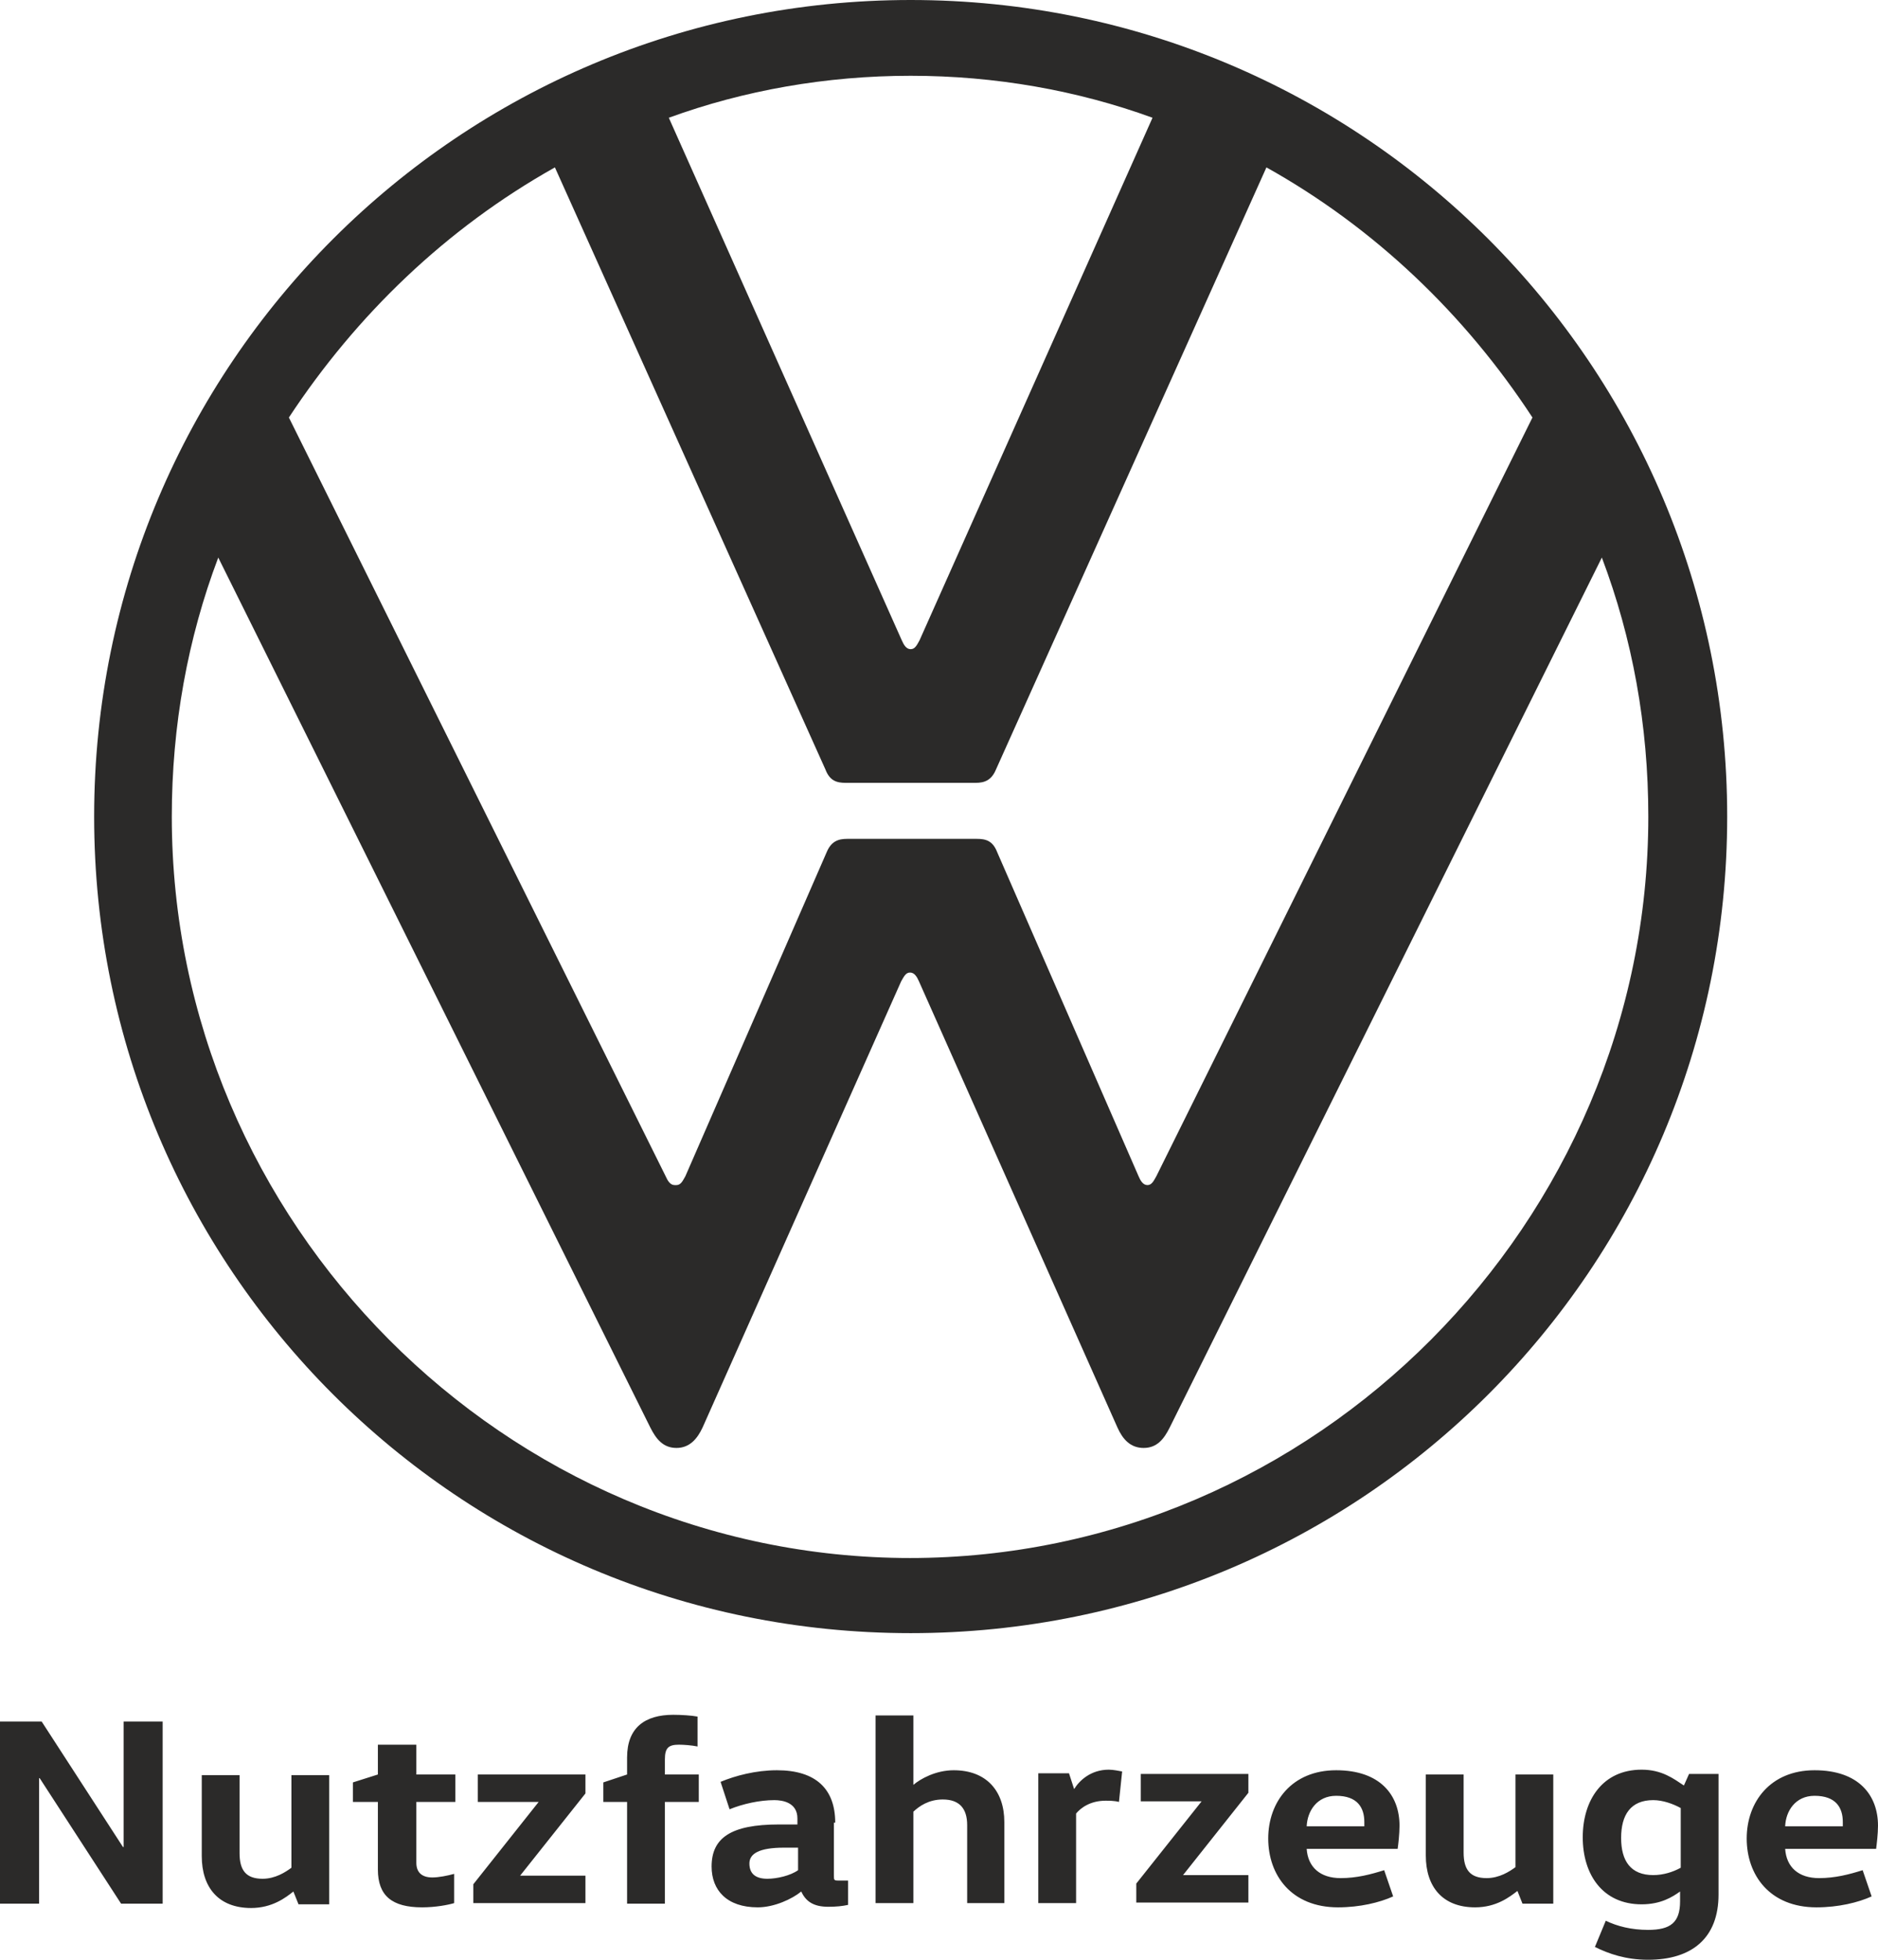 <svg width="23" height="24" viewBox="0 0 23 24" fill="none" xmlns="http://www.w3.org/2000/svg">
<path d="M1.506 22.619L0.51 21.082H0V23.313H0.479V21.776H0.486L1.483 23.313H1.992V21.082H1.514V22.619H1.506ZM2.471 21.731V22.731C2.471 23.112 2.675 23.366 3.075 23.366C3.334 23.366 3.499 23.239 3.593 23.164L3.656 23.321H4.032V21.739H3.569V22.873C3.499 22.925 3.373 23.008 3.216 23.008C3.012 23.008 2.934 22.903 2.934 22.694V21.739H2.471V21.731ZM4.628 21.366V21.731L4.322 21.828V22.067H4.628V22.895C4.628 23.216 4.801 23.358 5.17 23.358C5.334 23.358 5.491 23.328 5.562 23.306V22.948C5.483 22.97 5.373 22.992 5.295 22.992C5.162 22.992 5.099 22.925 5.099 22.813V22.067H5.577V21.731H5.099V21.366H4.636H4.628ZM5.852 21.731V22.067H6.597L5.797 23.075V23.306H7.17V22.97H6.37L7.17 21.963V21.731H5.852ZM8.143 23.313V22.067H8.558V21.731H8.143V21.545C8.143 21.403 8.19 21.366 8.315 21.366C8.37 21.366 8.472 21.373 8.543 21.388V21.022C8.472 21.008 8.339 21 8.245 21C7.899 21 7.68 21.157 7.68 21.522V21.731L7.389 21.828V22.067H7.68V23.313H8.143ZM10.229 22.321C10.229 21.91 9.994 21.679 9.515 21.679C9.256 21.679 9.005 21.746 8.825 21.821L8.935 22.157C9.1 22.09 9.304 22.045 9.484 22.045C9.586 22.045 9.766 22.075 9.766 22.269V22.343H9.539C8.951 22.343 8.715 22.508 8.715 22.858C8.715 23.149 8.903 23.358 9.28 23.358C9.484 23.358 9.704 23.254 9.813 23.164C9.868 23.284 9.962 23.351 10.143 23.351C10.245 23.351 10.316 23.343 10.386 23.328V23.03H10.268C10.213 23.03 10.213 23.022 10.213 22.97V22.321H10.229ZM9.774 22.627V22.903C9.68 22.97 9.515 23.008 9.398 23.008C9.256 23.008 9.178 22.948 9.178 22.821C9.178 22.701 9.296 22.627 9.602 22.627H9.782H9.774ZM12.3 23.306V22.313C12.3 21.933 12.081 21.679 11.68 21.679C11.461 21.679 11.273 21.784 11.186 21.858V21.008H10.723V23.306H11.186V22.187C11.257 22.119 11.374 22.037 11.547 22.037C11.751 22.037 11.845 22.149 11.845 22.351V23.306H12.308H12.3ZM12.716 21.724V23.306H13.179V22.209C13.234 22.142 13.351 22.052 13.54 22.052C13.579 22.052 13.649 22.052 13.704 22.067L13.743 21.694C13.704 21.687 13.634 21.672 13.579 21.672C13.359 21.672 13.218 21.806 13.155 21.91L13.092 21.716H12.716V21.724ZM13.971 21.724V22.06H14.716L13.916 23.067V23.299H15.289V22.963H14.489L15.289 21.955V21.724H13.971ZM17.117 22.642C17.125 22.59 17.14 22.455 17.14 22.358C17.14 21.985 16.905 21.679 16.364 21.679C15.822 21.679 15.532 22.067 15.532 22.515C15.532 22.963 15.815 23.358 16.387 23.358C16.654 23.358 16.897 23.299 17.062 23.224L16.952 22.903C16.787 22.955 16.615 23 16.419 23C16.168 23 16.018 22.866 16.003 22.642H17.117ZM16.003 22.366C16.011 22.179 16.128 21.992 16.364 21.992C16.622 21.992 16.709 22.134 16.709 22.313C16.709 22.328 16.709 22.343 16.709 22.366H16.003ZM17.462 21.724V22.724C17.462 23.105 17.666 23.358 18.066 23.358C18.325 23.358 18.489 23.231 18.584 23.157L18.646 23.313H19.023V21.731H18.56V22.866C18.489 22.918 18.364 23 18.207 23C18.003 23 17.925 22.895 17.925 22.687V21.731H17.462V21.724ZM20.584 22.873C20.49 22.925 20.372 22.963 20.247 22.963C19.972 22.963 19.854 22.791 19.854 22.508C19.854 22.224 19.972 22.045 20.247 22.045C20.364 22.045 20.49 22.09 20.584 22.142V22.881V22.873ZM21.047 21.724H20.686L20.623 21.866C20.498 21.784 20.356 21.672 20.105 21.672C19.627 21.672 19.384 22.045 19.384 22.5C19.384 22.955 19.627 23.321 20.105 23.321C20.341 23.321 20.482 23.231 20.576 23.164V23.284C20.576 23.545 20.458 23.634 20.184 23.634C19.98 23.634 19.807 23.59 19.666 23.522L19.533 23.843C19.698 23.925 19.909 24 20.184 24C20.725 24 21.047 23.731 21.047 23.201V21.724ZM22.977 22.642C22.984 22.59 23 22.455 23 22.358C23 21.985 22.765 21.679 22.223 21.679C21.682 21.679 21.392 22.067 21.392 22.515C21.392 22.963 21.674 23.358 22.247 23.358C22.514 23.358 22.757 23.299 22.922 23.224L22.812 22.903C22.647 22.955 22.474 23 22.278 23C22.027 23 21.878 22.866 21.863 22.642H22.977ZM21.863 22.366C21.87 22.179 21.988 21.992 22.223 21.992C22.482 21.992 22.569 22.134 22.569 22.313C22.569 22.328 22.569 22.343 22.569 22.366H21.863Z" fill="#2B2A29"/>
<path d="M11.153 19.08C6.18 19.08 2.104 14.973 2.104 10C2.104 8.885 2.299 7.818 2.673 6.828L7.965 17.483C8.036 17.623 8.121 17.732 8.285 17.732C8.449 17.732 8.542 17.615 8.604 17.483L11.036 12.019C11.068 11.964 11.091 11.91 11.145 11.91C11.2 11.91 11.231 11.964 11.255 12.019L13.686 17.483C13.749 17.623 13.842 17.732 14.006 17.732C14.17 17.732 14.255 17.623 14.325 17.483L19.618 6.828C19.992 7.818 20.187 8.878 20.187 10C20.187 14.973 16.11 19.08 11.138 19.08H11.153ZM11.153 7.95C11.099 7.95 11.068 7.896 11.044 7.841L8.191 1.442C9.111 1.107 10.117 0.928 11.153 0.928C12.19 0.928 13.195 1.107 14.115 1.442L11.262 7.841C11.231 7.896 11.208 7.95 11.153 7.95ZM8.262 14.513C8.207 14.513 8.176 14.458 8.152 14.404L3.538 5.113C4.364 3.858 5.463 2.798 6.796 2.05L10.109 9.423C10.163 9.564 10.249 9.587 10.358 9.587H11.948C12.057 9.587 12.143 9.556 12.198 9.423L15.51 2.05C16.835 2.79 17.942 3.85 18.768 5.113L14.162 14.404C14.131 14.458 14.107 14.513 14.053 14.513C13.998 14.513 13.967 14.458 13.944 14.404L12.213 10.437C12.159 10.296 12.073 10.273 11.964 10.273H10.374C10.265 10.273 10.179 10.304 10.124 10.437L8.394 14.404C8.363 14.458 8.339 14.513 8.285 14.513H8.262ZM11.153 20C16.687 20 21.153 15.534 21.153 10C21.153 4.466 16.679 0 11.153 0C5.627 0 1.153 4.466 1.153 10C1.153 15.534 5.619 20 11.153 20Z" fill="#2B2A29"/>
</svg>
